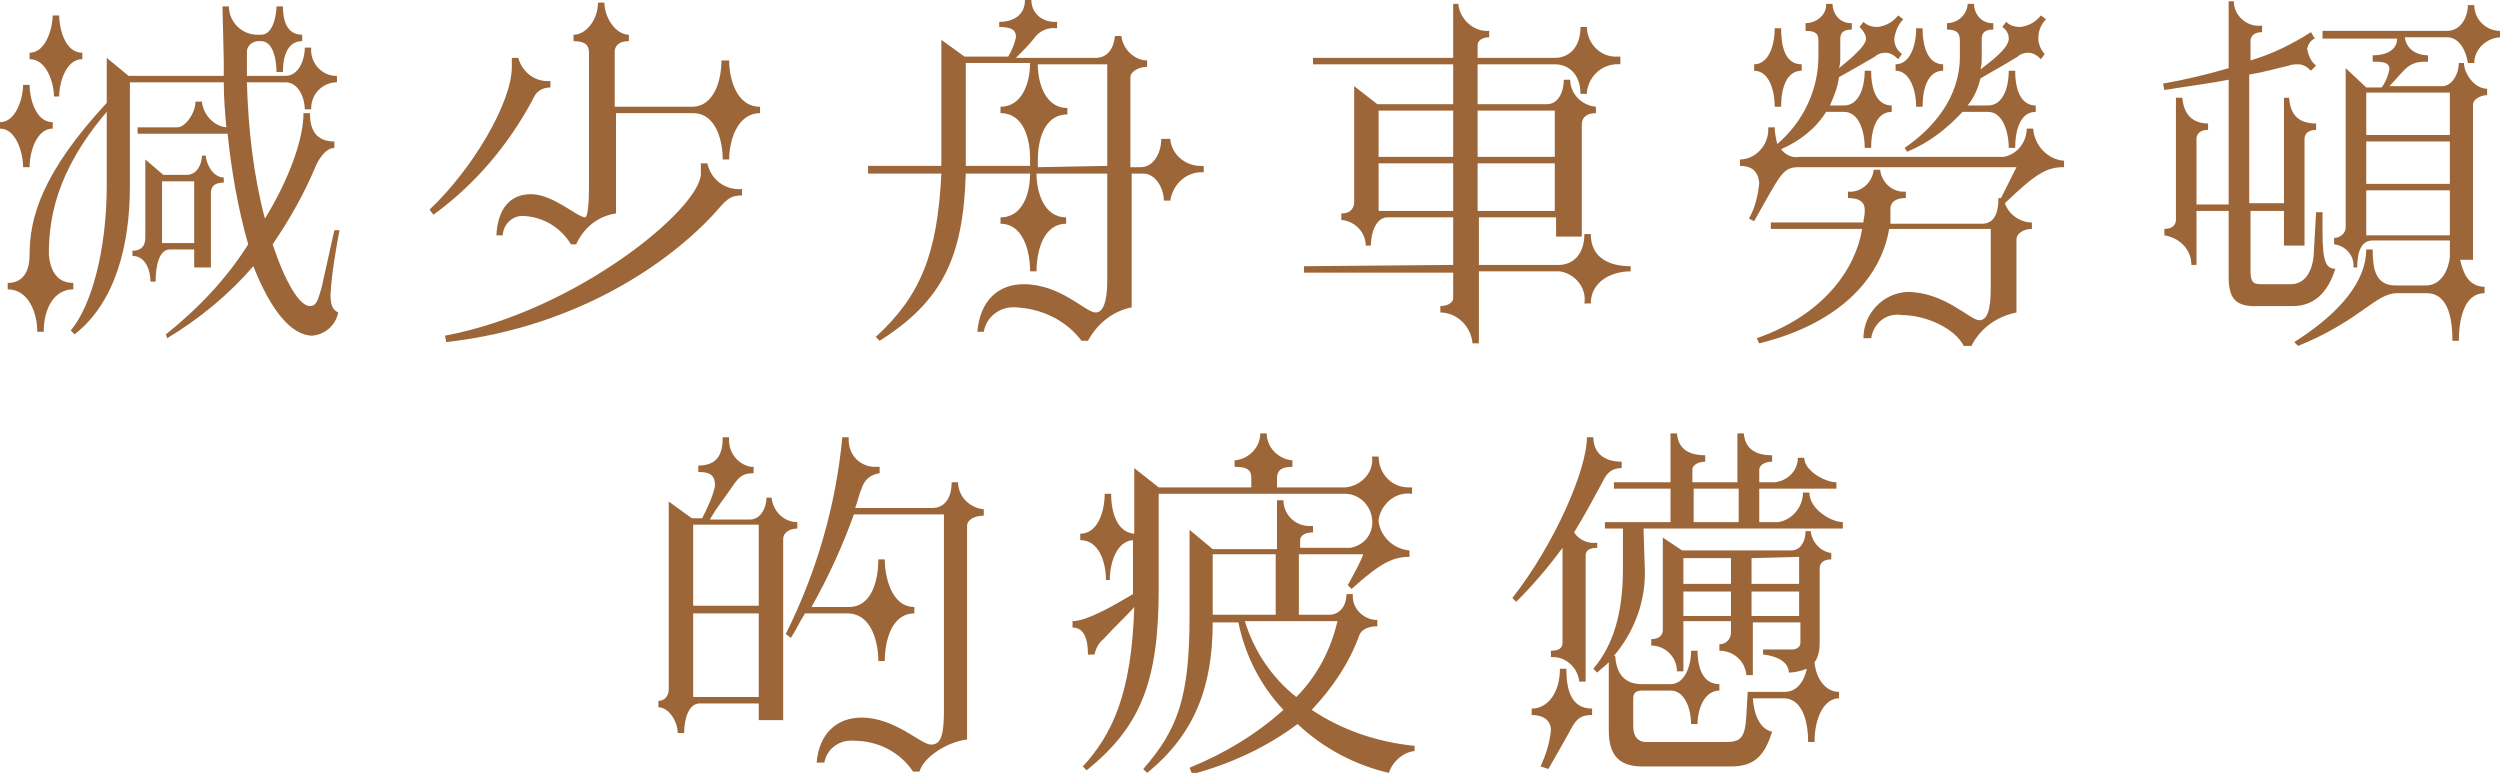 <?xml version="1.0" encoding="utf-8"?>
<!-- Generator: Adobe Illustrator 26.3.1, SVG Export Plug-In . SVG Version: 6.00 Build 0)  -->
<svg version="1.1" id="圖層_1" xmlns="http://www.w3.org/2000/svg" xmlns:xlink="http://www.w3.org/1999/xlink" x="0px" y="0px"
	 viewBox="0 0 194.4 60.1" style="enable-background:new 0 0 194.4 60.1;" xml:space="preserve">
<style type="text/css">
	.st0{fill:#9D6638;}
</style>
<g id="圖層_2_00000181783580533517089420000005788656530496761785_">
	<g id="G">
		<path class="st0" d="M1.8,6.6h0.5c0,0.9,0.4,2.9,1.8,2.9V10c-1.3,0-1.8,1.9-1.8,3H1.8c0-1-0.5-3-1.8-3V9.5
			C1.3,9.5,1.8,7.5,1.8,6.6z M10,5.9h7.4V4.7l-0.1-4.2h0.5c0,1.2,1,2.2,2.2,2.2c0,0,0,0,0,0h0.3c1,0,1.2-1.7,1.2-2.2H22
			c0,0.9,0.2,2.2,1.5,2.2v0.5c-1.3,0-1.5,1.5-1.5,2.4h-0.5c0-0.8-0.2-2.4-1.2-2.4h-0.2c-0.5,0-0.9,0.4-0.9,0.8c0,0,0,0,0,0.1v1.8h3
			c1,0,1.5-1.2,1.5-2.2h0.5c-0.1,1.1,0.7,2.1,1.8,2.2c0.1,0,0.1,0,0.2,0v0.5c-1.1,0-2,0.9-2,2c0,0,0,0.1,0,0.1h-0.5
			c0-0.9-0.5-2.1-1.5-2.1h-3c0.1,3.6,0.5,7.2,1.4,10.6c1.9-3.1,3-6.2,3-8.2h0.5c0,1.2,0.4,2.2,1.9,2.2v0.5c-0.5,0-1,0.5-1.4,1.3
			c-0.9,2.2-2.1,4.3-3.4,6.2c1,3,2.1,4.8,2.9,4.8c0.5,0,0.6-0.4,0.9-1.4l1-4.5h0.4c-0.3,1.6-0.6,3.3-0.7,5c0,0.9,0.2,1.2,0.6,1.4
			c-0.2,1-1,1.7-2,1.8c-1.7,0-3.3-2.1-4.6-5.4c-1.9,2.2-4.2,4.1-6.7,5.6L12.9,26c2.5-2,4.7-4.3,6.4-7c-0.8-2.8-1.3-5.7-1.6-8.6h-7
			V9.9h3.1c0.6,0,1.4-1.1,1.4-2h0.5c0.1,1,0.9,1.9,1.9,2c-0.1-1.1-0.2-2.3-0.2-3.5h-7.3v8.1c0,4.5-1.1,9-4.3,11.5l-0.3-0.3
			c1.6-1.9,2.8-6.2,2.8-11.3V8.7c-4.1,4.8-4.5,8.6-4.5,11.1C3.9,21,4.4,22,5.7,22v0.5c-1.5,0-2.3,1.5-2.3,3.3H2.9
			c0-1.5-0.7-3.3-2.3-3.3V22c1.2,0,1.7-0.9,1.7-2.2c0-2.8,0.9-6.3,6-11.8V4.5L10,5.9z M2.3,4.6V4.1c1.3,0,1.8-2,1.8-2.9h0.5
			c0,0.9,0.4,2.9,1.8,2.9v0.5c-1.3,0-1.8,1.9-1.8,2.9H4.2C4.2,6.6,3.7,4.6,2.3,4.6z M15.1,20.8v-1.4h-1.9c-0.8,0-1.1,1.2-1.1,2.5
			h-0.4c0-0.9-0.4-2-1.4-2v-0.4c0.7,0,1-0.4,1-1v-6.1l1.4,1.2h1.8c0.8,0,1.2-0.8,1.2-1.5H16c0,0.5,0.5,1.7,1.4,1.7v0.4
			c-0.7,0-1,0.3-1,0.8v5.8H15.1z M15.1,18.9v-4.8h-2.5v4.8H15.1z"/>
		<path class="st0" d="M33.7,16.7l-0.3-0.4c3.3-3.1,6.4-8.3,6.4-11.1V4.5h0.5c0.3,1.1,1.3,1.9,2.5,1.8v0.5c-0.6,0-1.1,0.3-1.3,0.8
			C39.6,11.2,37,14.3,33.7,16.7z M34.6,26.1c10.2-1.9,19.9-9.9,19.9-12.6v-0.8h0.5c0.3,1.3,1.4,2.1,2.7,2v0.5c-0.8,0-1.1,0.2-1.8,1
			c-3.2,3.7-10.5,9.2-21.2,10.4L34.6,26.1z M45.8,14.6V4.1c0-0.5-0.2-0.9-1.2-0.9V2.7c1,0,1.9-1.2,1.9-2.5H47c0,1.2,0.9,2.5,1.9,2.5
			v0.5c-0.9,0-1.1,0.5-1.1,0.8v4.3h6c1.8,0,2.3-2.2,2.3-3.6h0.6c0,1.3,0.5,3.6,2.4,3.6v0.5c-1.8,0-2.4,2.2-2.4,3.6h-0.5
			c0-1.4-0.5-3.6-2.3-3.6h-6v7.8c-1.4,0.2-2.5,1.1-3.1,2.4h-0.4c-0.8-1.3-2.1-2.1-3.6-2.2c-0.8-0.1-1.6,0.5-1.7,1.4c0,0,0,0.1,0,0.1
			h-0.5c0.1-2,1-3.2,2.7-3.2s3.6,1.8,4.2,1.8C45.7,16.9,45.8,15.8,45.8,14.6z"/>
		<path class="st0" d="M93.6,12.9v0.5c-1.3-0.1-2.4,0.9-2.6,2.2h-0.5c0-0.9-0.6-2.1-1.6-2.1H88v10.4c-1.5,0.3-2.7,1.3-3.4,2.6h-0.5
			c-1.2-1.6-3.1-2.5-5.1-2.6c-1.2-0.1-2.3,0.7-2.5,1.9H76c0.2-2.4,1.6-3.7,3.6-3.7c2.9,0,4.8,2.2,5.6,2.2c0.6,0,0.9-0.9,0.9-2.5
			v-8.3h-5.5c0,1.3,0.5,3.4,2.3,3.4v0.5c-1.8,0-2.3,2.2-2.3,3.7h-0.5c0-1.5-0.5-3.7-2.3-3.7v-0.5c1.8,0,2.3-2,2.3-3.4h-5
			c-0.2,6.5-1.8,9.9-6.7,13l-0.3-0.3c3.5-3.2,4.8-6.5,5.1-12.7h-5.7v-0.6h5.7c0-0.6,0-1.1,0-1.8v-8L75,4.4h3.4
			c0.3-0.5,0.5-1,0.6-1.5c0-0.5-0.2-0.8-1.3-0.8V1.7c1.2,0,2-0.6,2-1.7h0.5c0,1,0.8,1.7,1.8,1.7c0.1,0,0.2,0,0.2,0v0.5
			c-0.7-0.1-1.4,0.2-1.8,0.8c-0.4,0.5-0.9,1-1.4,1.5h6.2c0.9,0,1.4-0.7,1.5-1.7h0.5c0.1,1,1,1.9,2,1.9v0.5c-0.7,0-1.3,0.4-1.3,0.8v7
			h0.8c1,0,1.6-1.1,1.6-2.2H91C91.1,12.1,92.3,13,93.6,12.9C93.6,12.9,93.6,12.9,93.6,12.9z M75.1,12.9h5v-0.6
			c0-1.3-0.4-3.5-2.3-3.5V8.3c1.7,0,2.3-1.9,2.3-3.4h-5L75.1,12.9L75.1,12.9z M86.1,12.9V5h-5.4c0,1.5,0.6,3.4,2.3,3.4v0.5
			c-1.9,0-2.3,2.2-2.3,3.5v0.6L86.1,12.9z"/>
		<path class="st0" d="M113,20.6v-3.7h-5.1c-0.9,0-1.3,1.2-1.3,2.2h-0.4c0-1-0.8-1.9-1.9-2v-0.5c0.8,0,1-0.5,1-0.9v-9l1.8,1.4h5.9V5
			h-10.9V4.5H113V0.3h0.4c0.1,1.2,1.2,2.2,2.4,2.1c0,0,0,0,0,0v0.5c-0.6,0-0.9,0.3-0.9,0.6v1h6c1.1,0,2-0.8,2-2.4h0.5
			c0,1.3,1.1,2.4,2.4,2.3c0.1,0,0.1,0,0.2,0V5c-1.3-0.1-2.4,0.8-2.6,2.1c0,0.1,0,0.2,0,0.2h-0.5c0-1.5-0.9-2.3-2-2.3h-6v3.1h5.4
			c0.9,0,1.3-1,1.3-1.9h0.5c0,1.1,0.9,2,2,2.1v0.5c-0.7,0-1.1,0.3-1.1,0.9v8.7H121v-1.5h-6v3.7h6.2c1.1,0,2-0.8,2-2.4h0.5
			c0,1.9,1.5,2.5,3.1,2.5v0.4c-1.5,0-3.1,0.8-3.1,2.5h-0.5c0.2-1.2-0.7-2.3-1.9-2.5c0,0-0.1,0-0.1,0H115v5.6h-0.5
			c-0.1-1.3-1.2-2.4-2.5-2.4v-0.5c0.6,0,1-0.3,1-0.6v-2h-11.6v-0.5L113,20.6z M113,8.6h-5.8v3.6h5.8V8.6z M113,16.4v-3.7h-5.8v3.7
			H113z M114.9,8.6v3.6h6V8.6L114.9,8.6z M120.9,16.4v-3.7h-6v3.7H120.9z"/>
		<path class="st0" d="M135.3,12.9v-0.5c1.2,0,2.2-1.1,2.2-2.3c0-0.1,0-0.1,0-0.2h0.5c0,0.4,0.1,0.9,0.2,1.3c2-1.7,3.2-4.2,3.2-6.8
			V3.3c0-0.5,0-0.9-1-0.9V1.8c0.8,0,1.6-0.6,1.6-1.4c0,0,0,0,0-0.1h0.5c0,0.8,0.6,1.5,1.4,1.5c0,0,0.1,0,0.1,0v0.5
			c-0.9,0-0.9,0.5-0.9,0.8v1.3c0,0.3,0,0.6-0.1,0.9c1.5-1.2,2-1.8,2.1-2.2V3c0-0.2-0.1-0.5-0.5-0.9l0.3-0.4c0.3,0.3,0.7,0.4,1.1,0.4
			c0.7-0.1,1.2-0.4,1.6-0.9l0.4,0.3c-0.4,0.4-0.6,0.9-0.7,1.5c0,0.5,0.2,0.9,0.6,1.2l-0.3,0.4c-0.3-0.3-0.6-0.5-1-0.5
			c-0.3,0-0.6,0.1-0.8,0.3c-1.2,0.7-1.9,1.1-2.8,1.6c-0.1,0.8-0.4,1.5-0.7,2.2h1.1c1.1,0,1.6-1.3,1.6-2.7h0.5c0,1.4,0.4,2.7,1.6,2.7
			v0.5c-1.2,0-1.6,1.4-1.6,2.8h-0.5c0-1.4-0.5-2.8-1.6-2.8h-1.4c-0.8,1.3-2.1,2.3-3.5,2.9c0.3,0.4,0.8,0.7,1.4,0.6h15.9
			c1.1-0.2,1.8-1.2,1.8-2.2h0.5c0.1,1.3,1.1,2.4,2.4,2.5V13c-1.3,0-2.1,0.4-4.6,2.8c0.3,0.9,1.2,1.5,2.1,1.5v0.5
			c-0.7,0-1.2,0.4-1.2,0.8v5.7c-1.5,0.3-2.8,1.2-3.5,2.6h-0.6c-0.7-1.4-3-2.4-4.8-2.4c-1.2-0.2-2.2,0.6-2.4,1.8h-0.6
			c0-1.9,1.5-3.5,3.4-3.6c2.9,0,4.9,2.2,5.6,2.2c0.6,0,0.9-0.7,0.9-2.5v-4.6h-7.9c-0.6,3.6-3.6,7.3-10.1,8.9l-0.2-0.4
			c5.2-1.8,7.7-5.4,8.2-8.5h-7.1v-0.5h7.2c0-0.3,0.1-0.5,0.1-0.8v-0.2c0-0.5-0.3-0.9-1.3-0.9v-0.5c1,0.1,1.9-0.7,2-1.7h0.5
			c0.1,1,1,1.8,2,1.7v0.5c-1,0-1.2,0.5-1.2,0.8v0.4c0,0.3,0,0.5,0,0.8h7.1c0.9,0,1.3-0.7,1.3-2h0.2l1.2-2.4h-16.9
			c-1.3,0-1.4,0.5-3.5,4.2l-0.4-0.2c0.5-0.9,0.7-1.8,0.8-2.8C136.7,13.3,136.2,12.9,135.3,12.9z M136.4,5.5V5c1.1,0,1.6-1.4,1.6-2.8
			h0.5c0,1.4,0.3,2.8,1.6,2.8v0.5c-1.2,0-1.6,1.4-1.6,2.8H138C138,6.9,137.5,5.5,136.4,5.5L136.4,5.5z M147.4,5
			c1.1,0,1.6-1.4,1.6-2.8h0.5c0,1.4,0.4,2.8,1.6,2.8v0.5c-1.2,0-1.6,1.4-1.6,2.8H149c0-1.3-0.5-2.8-1.6-2.8L147.4,5z M151.4,2.3V1.8
			c0.8,0,1.5-0.6,1.6-1.4c0,0,0-0.1,0-0.1h0.5c0,0.8,0.6,1.5,1.4,1.5c0,0,0.1,0,0.1,0v0.5c-0.9,0-0.9,0.5-0.9,0.8v1.3
			c0,0.3,0,0.7-0.1,1c1.6-1.2,2.1-1.8,2.2-2.3V3c0-0.4-0.2-0.7-0.5-0.9l0.3-0.4c0.3,0.3,0.7,0.4,1.1,0.4c0.7-0.1,1.2-0.4,1.6-0.9
			l0.4,0.3c-0.4,0.4-0.6,0.9-0.6,1.5c0,0.4,0.2,0.9,0.5,1.2l-0.3,0.4c-0.3-0.3-0.6-0.5-1-0.5c-0.3,0-0.6,0.1-0.8,0.3
			c-1.3,0.8-1.9,1.1-2.9,1.7c-0.2,0.8-0.5,1.5-1,2.1h1.6c1.1,0,1.6-1.3,1.6-2.7h0.5c0,1.4,0.4,2.7,1.6,2.7v0.5
			c-1.2,0-1.6,1.4-1.6,2.8h-0.5c0-1.3-0.5-2.8-1.6-2.8h-2c-1.2,1.3-2.6,2.4-4.3,3.1l-0.2-0.3c2.2-1.5,4.3-3.9,4.3-7.1V3.3
			C152.4,2.8,152.4,2.3,151.4,2.3L151.4,2.3z"/>
		<path class="st0" d="M173.3,21.5v-5.1h-2.5v4.2h-0.4c0-1.2-0.9-2.1-2.1-2.3v-0.5c0.6,0,0.9-0.3,0.9-0.7V7.6h0.5c0.1,1.3,0.8,2,2,2
			v0.5c-0.6,0-0.9,0.3-0.9,0.7v5.1h2.5V6.2c-1.5,0.3-3.2,0.5-5,0.8l-0.1-0.5c1.7-0.3,3.4-0.7,5.1-1.2V0.1h0.4c0,1.1,1,2,2.1,1.9
			c0,0,0.1,0,0.1,0v0.5c-0.6,0-0.9,0.3-0.9,0.7v1.5c1.7-0.5,3.3-1.3,4.7-2.2L180,3c-0.3,0.1-0.5,0.4-0.6,0.8c0.1,0.5,0.3,1,0.7,1.3
			l-0.4,0.4c-0.3-0.3-0.6-0.5-1-0.5c-0.2,0-0.5,0-0.7,0.1c-0.9,0.2-1.9,0.5-3.1,0.7v10h2.7V7.6h0.4c0.1,1.4,0.8,2,2.1,2v0.5
			c-0.6,0-0.9,0.3-0.9,0.7v8.3h-1.6v-2.7H175v4.6c0,0.8,0.1,1.1,0.8,1.1h2.3c0.9,0,1.6-0.6,1.8-2.1l0.2-3.5h0.5c0,0.6,0,1.1,0,1.6
			c0,2.3,0.3,2.8,1,2.8c-0.6,1.9-1.7,2.9-3.3,2.9h-2.6C173.8,23.9,173.3,23.2,173.3,21.5z M190.3,2.9H187c0.1,0.9,0.9,1.4,1.8,1.4
			v0.5h-0.3c-0.6,0-1.1,0.2-1.5,0.6c-0.4,0.4-0.9,1-1.2,1.3h4.1c0.8,0,1.3-1,1.3-1.8h0.4c0,0.8,0.8,2,1.8,2v0.5
			c-0.6,0-1.1,0.4-1.1,0.7v12.1h-1c0.2,0.9,0.6,2.1,1.9,2.1v0.5c-1.7,0-2,2.3-2,3.7h-0.5c0-1.4-0.2-3.7-2-3.7h-2.3
			c-1.7,0-2.8,2.1-7.7,4.1l-0.3-0.3c3.8-2.4,5.6-4.9,5.6-7.2h0.5c0,1.5,0.2,2.8,1.8,2.8h2.3c1.3,0,1.8-1.3,1.9-2.2v-1.3h-6
			c-0.8,0-1.2,0.7-1.2,2.1H183c0.1-0.9-0.6-1.7-1.5-1.8c0,0,0,0,0,0v-0.5c0.5,0,0.9-0.4,0.9-0.8c0-0.1,0-0.1,0-0.2V5.3l1.6,1.5h1.2
			c0.3-0.4,0.5-0.9,0.6-1.4c0-0.4-0.2-0.6-1.1-0.6h-0.2V4.3c1.2,0,1.9-0.5,1.9-1.3h-5.8V2.4h9.7c1,0,1.6-1,1.6-2h0.5
			c0,1.1,0.9,2,2,2c0,0,0.1,0,0.1,0v0.5c-1.1,0-2.1,0.9-2.1,2h-0.5C191.8,4.1,191.3,2.9,190.3,2.9L190.3,2.9z M184,7.2v3.3h6.5V7.2
			H184z M190.5,11H184v3.3h6.5V11z M190.5,18.3v-3.5H184v3.5H190.5z"/>
		<path class="st0" d="M51.2,55v-0.5c0.5,0,0.8-0.4,0.8-0.9c0,0,0,0,0-0.1V39l1.8,1.3h0.8c0.4-0.8,0.8-1.6,1-2.5
			c0-0.7-0.2-1.1-1.3-1.1v-0.5c1.5,0,1.9-0.9,1.9-2.2h0.5c-0.1,1.1,0.6,2.1,1.7,2.3c0.1,0,0.1,0,0.2,0v0.5c-0.8,0-1.1,0.2-1.7,1.1
			s-1,1.3-1.7,2.5h3.1c0.9,0,1.3-1,1.3-1.7H60c0.1,1,0.9,1.9,2,1.9v0.5c-0.7,0-1.1,0.4-1.1,0.8V56H59v-1.3h-4.6
			c-0.8,0-1.2,1.1-1.2,2.3h-0.5C52.7,56.1,52,55,51.2,55z M53.9,40.8v6.3H59v-6.3H53.9z M59,54.2v-6.5h-5.1v6.5H59z M61.1,49.3
			c2.4-4.8,3.9-10,4.4-15.3h0.5c-0.1,1.2,0.7,2.2,1.9,2.3c0.2,0,0.3,0,0.5,0v0.5c-0.7,0.1-1.2,0.5-1.4,1.2c-0.2,0.4-0.3,1-0.5,1.5h6
			c0.9,0,1.5-0.7,1.5-2h0.5c0,1.1,0.9,2,2,2.1v0.5c-0.7,0-1.3,0.3-1.3,0.8v16.6c-1.6,0.2-3.4,1.4-3.7,2.5h-0.5
			c-1-1.5-2.7-2.4-4.6-2.4c-1.1-0.1-2.1,0.6-2.3,1.7h-0.6c0.2-2.3,1.6-3.5,3.5-3.5c2.6,0,4.6,2.1,5.4,2.1s1-0.8,1-2.7V40h-7
			c-0.9,2.5-2,4.9-3.3,7.2h2.9c1.9,0,2.3-2.3,2.3-3.7h0.5c0,1.3,0.5,3.7,2.3,3.7v0.5c-1.8,0-2.3,2.2-2.3,3.7h-0.5
			c0-1.4-0.5-3.7-2.4-3.7h-3.3c-0.4,0.6-0.7,1.3-1.1,1.9L61.1,49.3z"/>
		<path class="st0" d="M84.2,59.6c2.3-2.5,3.8-5.7,4-12.4c-0.5,0.6-1.3,1.3-2.4,2.5c-0.4,0.3-0.6,0.8-0.7,1.2h-0.5
			c0-1.4-0.4-2.1-1.2-2.1v-0.5c1.2,0,3.5-1.4,4.7-2.1V42c-1.3,0.1-1.8,1.8-1.8,3.1H86c0-1.3-0.5-3.1-2-3.1v-0.5
			c1.4,0,1.9-1.8,1.9-3.1h0.5c0,1.3,0.4,3,1.8,3.1v-5.1l1.9,1.5l0,0h7.2v-0.7c0-0.5-0.1-0.9-1.3-0.9v-0.5c1.1-0.1,2-1,2-2.1h0.5
			c0,1.1,0.9,2,2,2.1v0.5c-1.1,0-1.2,0.5-1.2,0.9v0.7h5.3c1.2-0.1,2.2-1.1,2.1-2.3c0,0,0,0,0-0.1h0.5c0,1.3,1,2.4,2.3,2.4
			c0.1,0,0.2,0,0.3,0v0.5c-1.3-0.2-2.4,0.8-2.6,2c0,0.1,0,0.1,0,0.2c0.2,1.2,1.2,2.1,2.4,2.2v0.5c-1.2,0-2.2,0.4-4.5,2.5l-0.3-0.3
			c0.4-0.7,1.1-2,1.2-2.4h-5v4.7h2.4c0.6,0,1.3-0.5,1.3-1.6h0.5c-0.1,1,0.7,1.9,1.7,2c0.1,0,0.1,0,0.2,0v0.5c-0.9,0-1.3,0.4-1.4,0.7
			c-0.8,2.2-2.1,4.1-3.7,5.8c2.4,1.6,5.1,2.5,8,2.8v0.4c-0.9,0.1-1.7,0.8-2,1.7c-2.6-0.6-5.1-1.9-7.1-3.8c-2.4,1.8-5.2,3.1-8.2,3.9
			l-0.2-0.5c2.7-1.1,5.2-2.6,7.3-4.5c-1.8-1.9-3-4.3-3.5-6.8h-2c0,5-1.4,8.7-5.1,11.7l-0.3-0.3c2.7-3.1,3.6-5.6,3.6-11.9v-6.7
			l1.8,1.5h5v-3.8h0.5c0,1.1,0.9,2,2,2c0.1,0,0.2,0,0.3,0v0.5c-0.7,0-1,0.3-1,0.6v0.6h3.9c1.1-0.2,1.8-1.1,1.7-2.2
			c-0.1-1.1-1-2-2.1-2H90.1v7.4c0,7.2-1.4,10.7-5.6,14.1L84.2,59.6z M99.2,43.1h-4.9v4.7h4.9L99.2,43.1z M96.8,48.3
			c0.7,2.3,2.1,4.4,4,5.9c1.6-1.6,2.7-3.7,3.2-5.9H96.8z"/>
		<path class="st0" d="M124.2,42.6c-0.6,0-0.9,0.2-0.9,0.6V53h-0.5c-0.1-1.1-1.1-2-2.2-1.9v-0.5c0.6,0,0.9-0.2,0.9-0.6v-7.4
			c-1.1,1.5-2.3,2.9-3.6,4.2l-0.3-0.3c3.3-4.2,5.8-10,5.8-12.5h0.5c0,1.1,0.7,1.9,2.2,1.9v0.5c-0.6,0-1.1,0.2-1.5,1.1
			c-0.7,1.3-1.4,2.6-2.2,3.9c0.4,0.6,1.1,0.9,1.8,0.8L124.2,42.6z M119.8,59.6c0.4-0.9,0.7-1.8,0.8-2.8c0-0.8-0.6-1.2-1.5-1.2v-0.5
			c1.3,0,2.2-1.3,2.2-3.1h0.5c0,1.7,0.4,3.1,2,3.1v0.5c-0.8,0-1.2,0.2-1.7,1.2c-0.4,0.7-1,1.8-1.7,3L119.8,59.6z M127.9,44.2
			c0.1,2.5-0.8,4.9-2.4,6.8h0.1c0.1,1.5,0.8,2.2,2.1,2.2h2.2c1.1,0,1.6-1.4,1.6-2.6h0.5c0,1.1,0.3,2.6,1.7,2.6v0.5
			c-1.2,0-1.7,1.5-1.7,2.6h-0.5c0-1-0.4-2.6-1.6-2.6h-2.2c-0.5,0-0.7,0.2-0.7,0.6v2.2c0,0.8,0.4,1.2,1,1.2h6.1
			c1.2,0,1.6-0.2,1.7-2.1l0.1-1.8h2.9c0.9,0,1.5-0.8,1.7-1.8c-0.5,0.2-1,0.3-1.4,0.3c0-0.8-0.9-1.3-2-1.4v-0.4h2.3
			c0.3,0,0.6-0.2,0.6-0.5c0,0,0-0.1,0-0.1v-1.5h-3.7v4.1h-0.5c-0.1-1.1-1-1.9-2.1-1.9v-0.5c0.5,0,0.9-0.4,0.9-0.9c0,0,0-0.1,0-0.1
			v-0.8h-3.7v3.9h-0.5c0-1.1-0.9-2-2-2v-0.5c0.6,0,0.9-0.3,0.9-0.7v-7.2l1.5,1h8.5c0.7,0,1.1-0.7,1.1-1.5h0.4
			c0.1,0.9,0.8,1.6,1.6,1.7v0.5c-0.5,0-0.9,0.2-0.9,0.7V50c0,0.5-0.1,1.1-0.4,1.5c0.1,1.2,0.8,2.3,1.9,2.3v0.5
			c-1.1,0-1.9,1.4-1.9,3.4h-0.5c0-1.9-0.6-3.4-1.9-3.4h-2.4c0.1,1.4,0.6,2.4,1.5,2.6c-0.6,1.9-1.4,2.7-3.2,2.7h-6.9
			c-2,0-2.6-1.1-2.6-2.8v-5.3c-0.3,0.3-0.6,0.5-0.9,0.8l-0.3-0.3c1.6-1.9,2.3-4.4,2.3-7.8v-3.1h-1.4v-0.5h5.1V38h-4.4v-0.5h4.4v-3.8
			h0.5c0.1,1.2,0.9,1.7,2.2,1.7v0.5c-0.6,0-1,0.3-1,0.6v1h3.5v-3.8h0.5c0.1,1.2,0.9,1.7,2.2,1.7v0.5c-0.6,0-1,0.3-1,0.6v1h1.2
			c1-0.1,1.8-0.9,1.8-1.9h0.5c0,1,1.6,1.9,2.5,1.9V38h-6v2.6h1.5c1.1-0.2,1.9-1.2,1.9-2.3h0.5c0,1.3,1.7,2.3,2.6,2.3v0.5h-15.5
			L127.9,44.2z M134.6,43.4h-3.7v2h3.7V43.4z M134.6,47.9v-1.9h-3.7v1.9L134.6,47.9z M131.7,40.6h3.5V38h-3.5V40.6z M136.2,43.4v2
			h3.7v-2.1L136.2,43.4z M139.9,47.9v-1.9h-3.7v1.9L139.9,47.9z"/>
	</g>
</g>
</svg>
